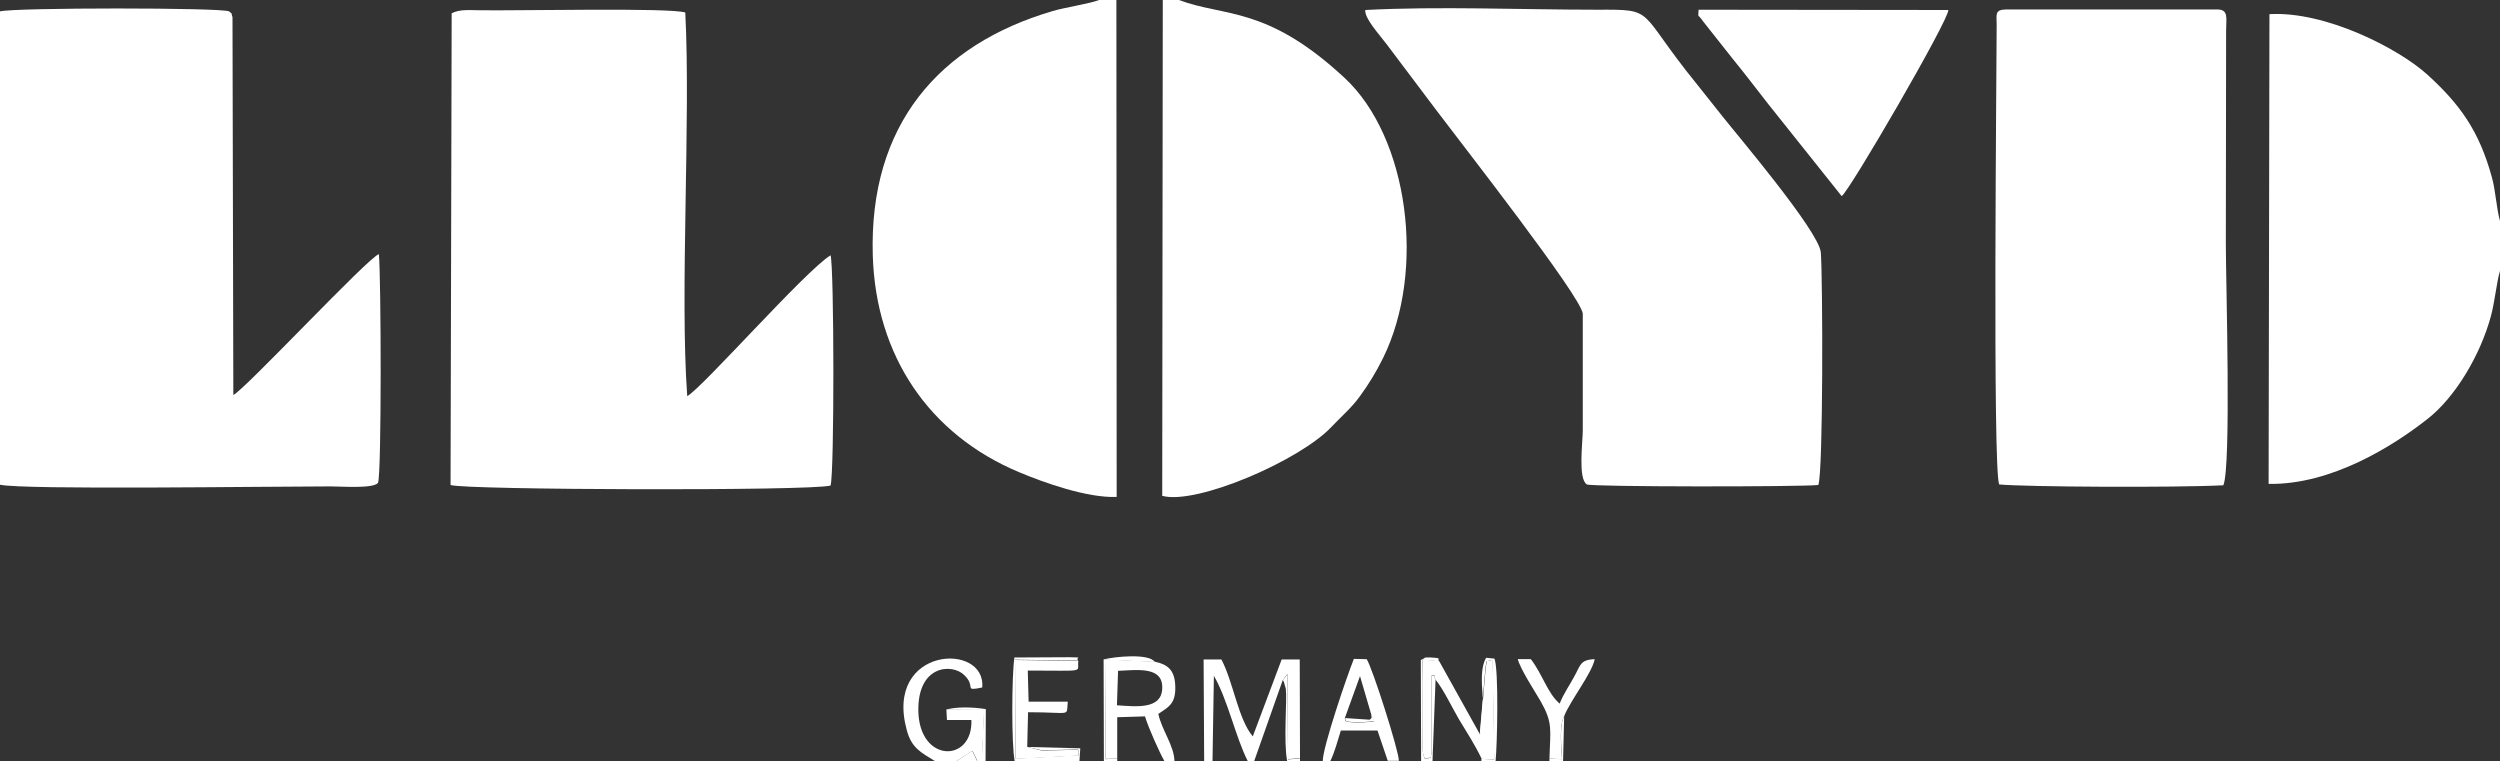 <?xml version="1.0" encoding="utf-8"?>
<!-- Generator: Adobe Illustrator 27.8.0, SVG Export Plug-In . SVG Version: 6.00 Build 0)  -->
<svg version="1.1" id="Ebene_1" xmlns:xodm="http://www.corel.com/coreldraw/odm/2003"
	 xmlns="http://www.w3.org/2000/svg" xmlns:xlink="http://www.w3.org/1999/xlink" x="0px" y="0px" viewBox="0 0 900 274"
	 style="enable-background:new 0 0 900 274;" xml:space="preserve">
<rect x="0" y="0" width="900" height="274" fill="#333333" stroke="none"/>
<style type="text/css">
	.st0{fill-rule:evenodd;clip-rule:evenodd;fill:#FFFFFF;}
</style>
<g id="Ebene_x0020_1">
	<g id="_2631136812784">
		<path class="st0" d="M511.6,274h4.1l1.1-29.3c-1.2-1.8,1.2-1.2-1.4-1.5l0,27.9c-0.9,3,0.5,1.1-2.4,2.2c-1.2-2.7-0.8-4.6-0.8-8.2
			c0-3,0-6,0-9c0-6.2,0.1-12.4-0.1-18.6l6,0.6c-1-0.8,1.6-1.2-3.1-1.4c-2.9-0.1-1.5,0.1-3.5,0.9L511.6,274L511.6,274z"/>
		<path class="st0" d="M557.8,273.1l0,0.9h4.9l0.4-16.2c-1.8,3.4-1,10.4-0.8,15.5L557.8,273.1L557.8,273.1z"/>
	</g>
	<g id="_2631136811872">
		<path class="st0" d="M365.3,274h23.3l0.3-4.6l-19.1-0.5l5.2,1.2c1.6,0,3.5-0.1,5.1-0.1c11.3-0.2,7.1-0.7,8.3,1.9l-22.8,1.2
			l-0.2-35.6l22.8,0.3c-1.4-1.1,2.4-1.1-3.2-1.2l-19.8,0.1C364.2,242.9,364.1,268.5,365.3,274L365.3,274z"/>
		<path class="st0" d="M461.8,244.8c0.1,0.2,0.3,0.5,0.4,0.7l0.7,2.5c0.5,4-0.9,19,0.5,26.1h4.6l0-1.1l-4.3,0.4l-0.2-30.7
			L461.8,244.8z"/>
	</g>
	<g id="_2631136812016">
		<path class="st0" d="M336.6,274h7.7l5.8-3.7l1.8,3.7h1.6l0.8-18.5l-13.6-0.1l0.2,3.8l8.8,0c0.6,15.4-18.7,15.6-19.1-3.2
			c-0.3-16.7,12.2-17.2,16.5-13c4.5,4.3-0.5,5.9,6.5,4.5c1.5-16.5-35.3-14.8-27.2,15.2C328.1,269.3,331.6,270.9,336.6,274L336.6,274
			z"/>
		<path class="st0" d="M402.5,241.5c7-0.3,16.3-1.7,15.9,6.4c-0.3,7.5-9.2,6.5-16.3,6L402.5,241.5L402.5,241.5z M402.2,273.1l0-14.9
			l10-0.3c1.2,4,5.2,13,7,16.1h3.6c-0.1-5.6-4.6-11.2-5.8-17c3.7-2.5,6.3-3.6,6.1-10c-0.2-5.9-2.8-7.8-7.4-8.8l-17.9-0.8l0.2,35.8
			L402.2,273.1L402.2,273.1z"/>
		<path class="st0" d="M557.8,273.1l4.5,0.2c-0.3-5.1-1-12.1,0.8-15.5c2.2-5.6,10-15.4,11-20.5c-5.4,0.2-5.1,2.3-7.4,6.3
			c-1.7,3.2-4,6.4-5.2,9.7c-4.3-3.5-6.2-10.6-10.4-16l-4.7,0c0.9,3.5,5.9,11.2,8.2,15.1C559.1,260.3,558.1,262.5,557.8,273.1
			L557.8,273.1z"/>
	</g>
	<g id="_2631136815904">
		<path class="st0" d="M162.6,4.8l-0.4,169.8c4.7,1.8,129.8,2.2,136.8,0.2c1.4-4.4,1.3-78.8,0-82.9c-9,5.5-46.5,48.1-51.6,50.7
			c-2.7-37,1.3-99.2-0.7-138.1c-5.6-1.8-59.5-0.6-73.7-0.8C169.6,3.7,165.5,3.2,162.6,4.8L162.6,4.8z"/>
		<path class="st0" d="M0,4.1v170.4c8.5,1.9,96.4,0.6,119,0.6c4,0,15.5,0.9,17.1-1.3c1.3-3.7,1.1-73.8,0.3-82.3
			c-3.5,0.8-48.4,48.9-52.4,50.7l-0.3-136c-0.9-2.8,0.5-0.4-1.2-2.1C80,2.7,5.1,2.7,0,4.1L0,4.1z"/>
		<path class="st0" d="M654.6,174.6c1.8-4.9,1.6-74.2,0.9-83.7c-0.6-7.6-30.7-43-35.4-49c-3.2-4-6-7.6-9.3-11.7
			C589,3.4,596.5,3.4,575,3.5c-26.9,0-57-1.3-83.5,0.1c-0.3,3,4.8,8.5,7.6,12.2l18,23.9c9,12,52,66.9,52.7,73.2l0,42
			c0,4.3-1.8,17.6,1.5,19.5C573,175.3,647.8,175.3,654.6,174.6L654.6,174.6z"/>
		<path class="st0" d="M718.8,9c0,13.6-1.5,159.9,0.9,165.4c9.4,0.9,63.3,1.2,80.7,0.3c2.9-6.6,0.9-73.6,0.9-86.7l0.1-77.1
			c0-4.3,1-7.5-3.2-7.5l-76,0C718,3.5,718.8,5.2,718.8,9L718.8,9z"/>
		<path class="st0" d="M424.4,0h-5.8l-0.2,178.5c12.3,3.4,49.8-12.8,61.1-25c3.3-3.5,7.1-6.7,10.1-10.9c3.2-4.4,5.6-8.3,8.3-13.7
			C513.4,97.4,507.1,49.4,484,28C456,2,440.9,6.2,424.4,0L424.4,0z"/>
		<path class="st0" d="M401.9,0h-6.2c-3.3,1.3-12.5,2.7-16.8,4C338.1,16,312.8,44.9,314.2,92c1.1,36,20.2,64.4,52.7,78
			c8.8,3.7,24.4,9.3,35.1,8.9L401.9,0z"/>
		<path class="st0" d="M900,97.5v-18c-1.2-3.9-1.6-11-2.9-15.6C892.5,47.1,885.6,37.6,874,27C863.5,17.4,837,3.9,817,5.1l-0.3,169.1
			c22.6,0.4,44.9-13.7,57.1-23.3c10.2-7.9,19.2-23.3,22.9-37C898.1,108.9,898.8,101.4,900,97.5L900,97.5z"/>
		<path class="st0" d="M663,70.6C665.7,69,701.7,7,701.4,3.6l-89.9-0.1c-0.2,3.3-0.4,1.2,1.7,4.3l10.2,12.9
			c4.4,5.4,9,11.4,13.2,16.8L663,70.6z"/>
	</g>
	<path class="st0" d="M433.5,274h3l0.5-30.7c5,8.6,7.8,22.1,12.2,30.7h2.3l10.3-29.2l1.7-2.2l0.2,30.7l4.3-0.4l-0.1-35.5l-6.5,0
		l-10.4,27.7c-5.3-6.3-7-19.6-11.3-27.7l-6.4,0L433.5,274L433.5,274z"/>
	<path class="st0" d="M516.8,244.7c2.7,3.2,6,10.1,8.4,14.2c3,5,5.8,9.2,8.2,14.3l4.6,0.2l-0.6-35.1c0-0.4-0.2-0.5-0.3-0.8
		c-2.8,1.3-1.3-0.9-2.2,2.4l-2.1,24.5L518.1,238l-6-0.6c0.3,6.2,0.1,12.4,0.1,18.6c0,3,0,6,0,9c0,3.7-0.5,5.6,0.8,8.2
		c2.9-1.1,1.6,0.8,2.4-2.2l0-27.9C518,243.4,515.6,242.9,516.8,244.7L516.8,244.7z"/>
	<path class="st0" d="M493.7,257.4l1,2.3c-1.9,0.2-3.8,0.4-5.8,0.4c-5.7-0.1-4.3-0.6-4.8-1.5l5.5-15.2L493.7,257.4L493.7,257.4z
		 M476.2,274h2.7c1.5-3,2.7-7.4,3.8-11l13.2,0l3.7,10.9h4c0-3.6-9.6-33.7-11.6-36.6l-4.6-0.1C485,243.1,476.1,269.2,476.2,274
		L476.2,274z"/>
	<path class="st0" d="M369.8,268.9l0.3-12.5c16.1,0,13.7,1.8,14.3-3.8l-14.1,0l-0.3-11.2c21.7,0,17.6,0.8,18.2-3.5l-22.8-0.3
		l0.2,35.6l22.8-1.2c-1.3-2.6,2.9-2.1-8.3-1.9c-1.6,0-3.5,0.1-5.1,0.1L369.8,268.9L369.8,268.9z"/>
	<path class="st0" d="M532.7,264.4l2.1-24.5c0.9-3.3-0.5-1.1,2.2-2.4c0.1,0.3,0.3,0.3,0.3,0.8l0.6,35.1l-4.6-0.2v0.9h5.1
		c0.6-5.5,1.2-33.2-0.4-37l-3-0.3C531,243.8,536.5,258.1,532.7,264.4L532.7,264.4z"/>
	<path class="st0" d="M397.4,274h4.8l0-0.9l-4.2,0.2l-0.2-35.8l17.9,0.8c-2-3.2-14.7-1.9-18.4-0.9L397.4,274L397.4,274z"/>
	<path class="st0" d="M353.4,274h1.4l0.1-18.7c-4.5-0.8-11.1-0.9-14.3,0.2l13.6,0.1L353.4,274L353.4,274z"/>
	<polygon class="st0" points="344.3,274 351.8,274 350,270.3 	"/>
	<path class="st0" d="M484.2,258.5c0.5,1-0.9,1.4,4.8,1.5c1.9,0,3.9-0.2,5.8-0.4l-1-2.3c-0.3,2.2,0.6,0.4-0.7,1.8L484.2,258.5
		L484.2,258.5z"/>
</g>
</svg>
